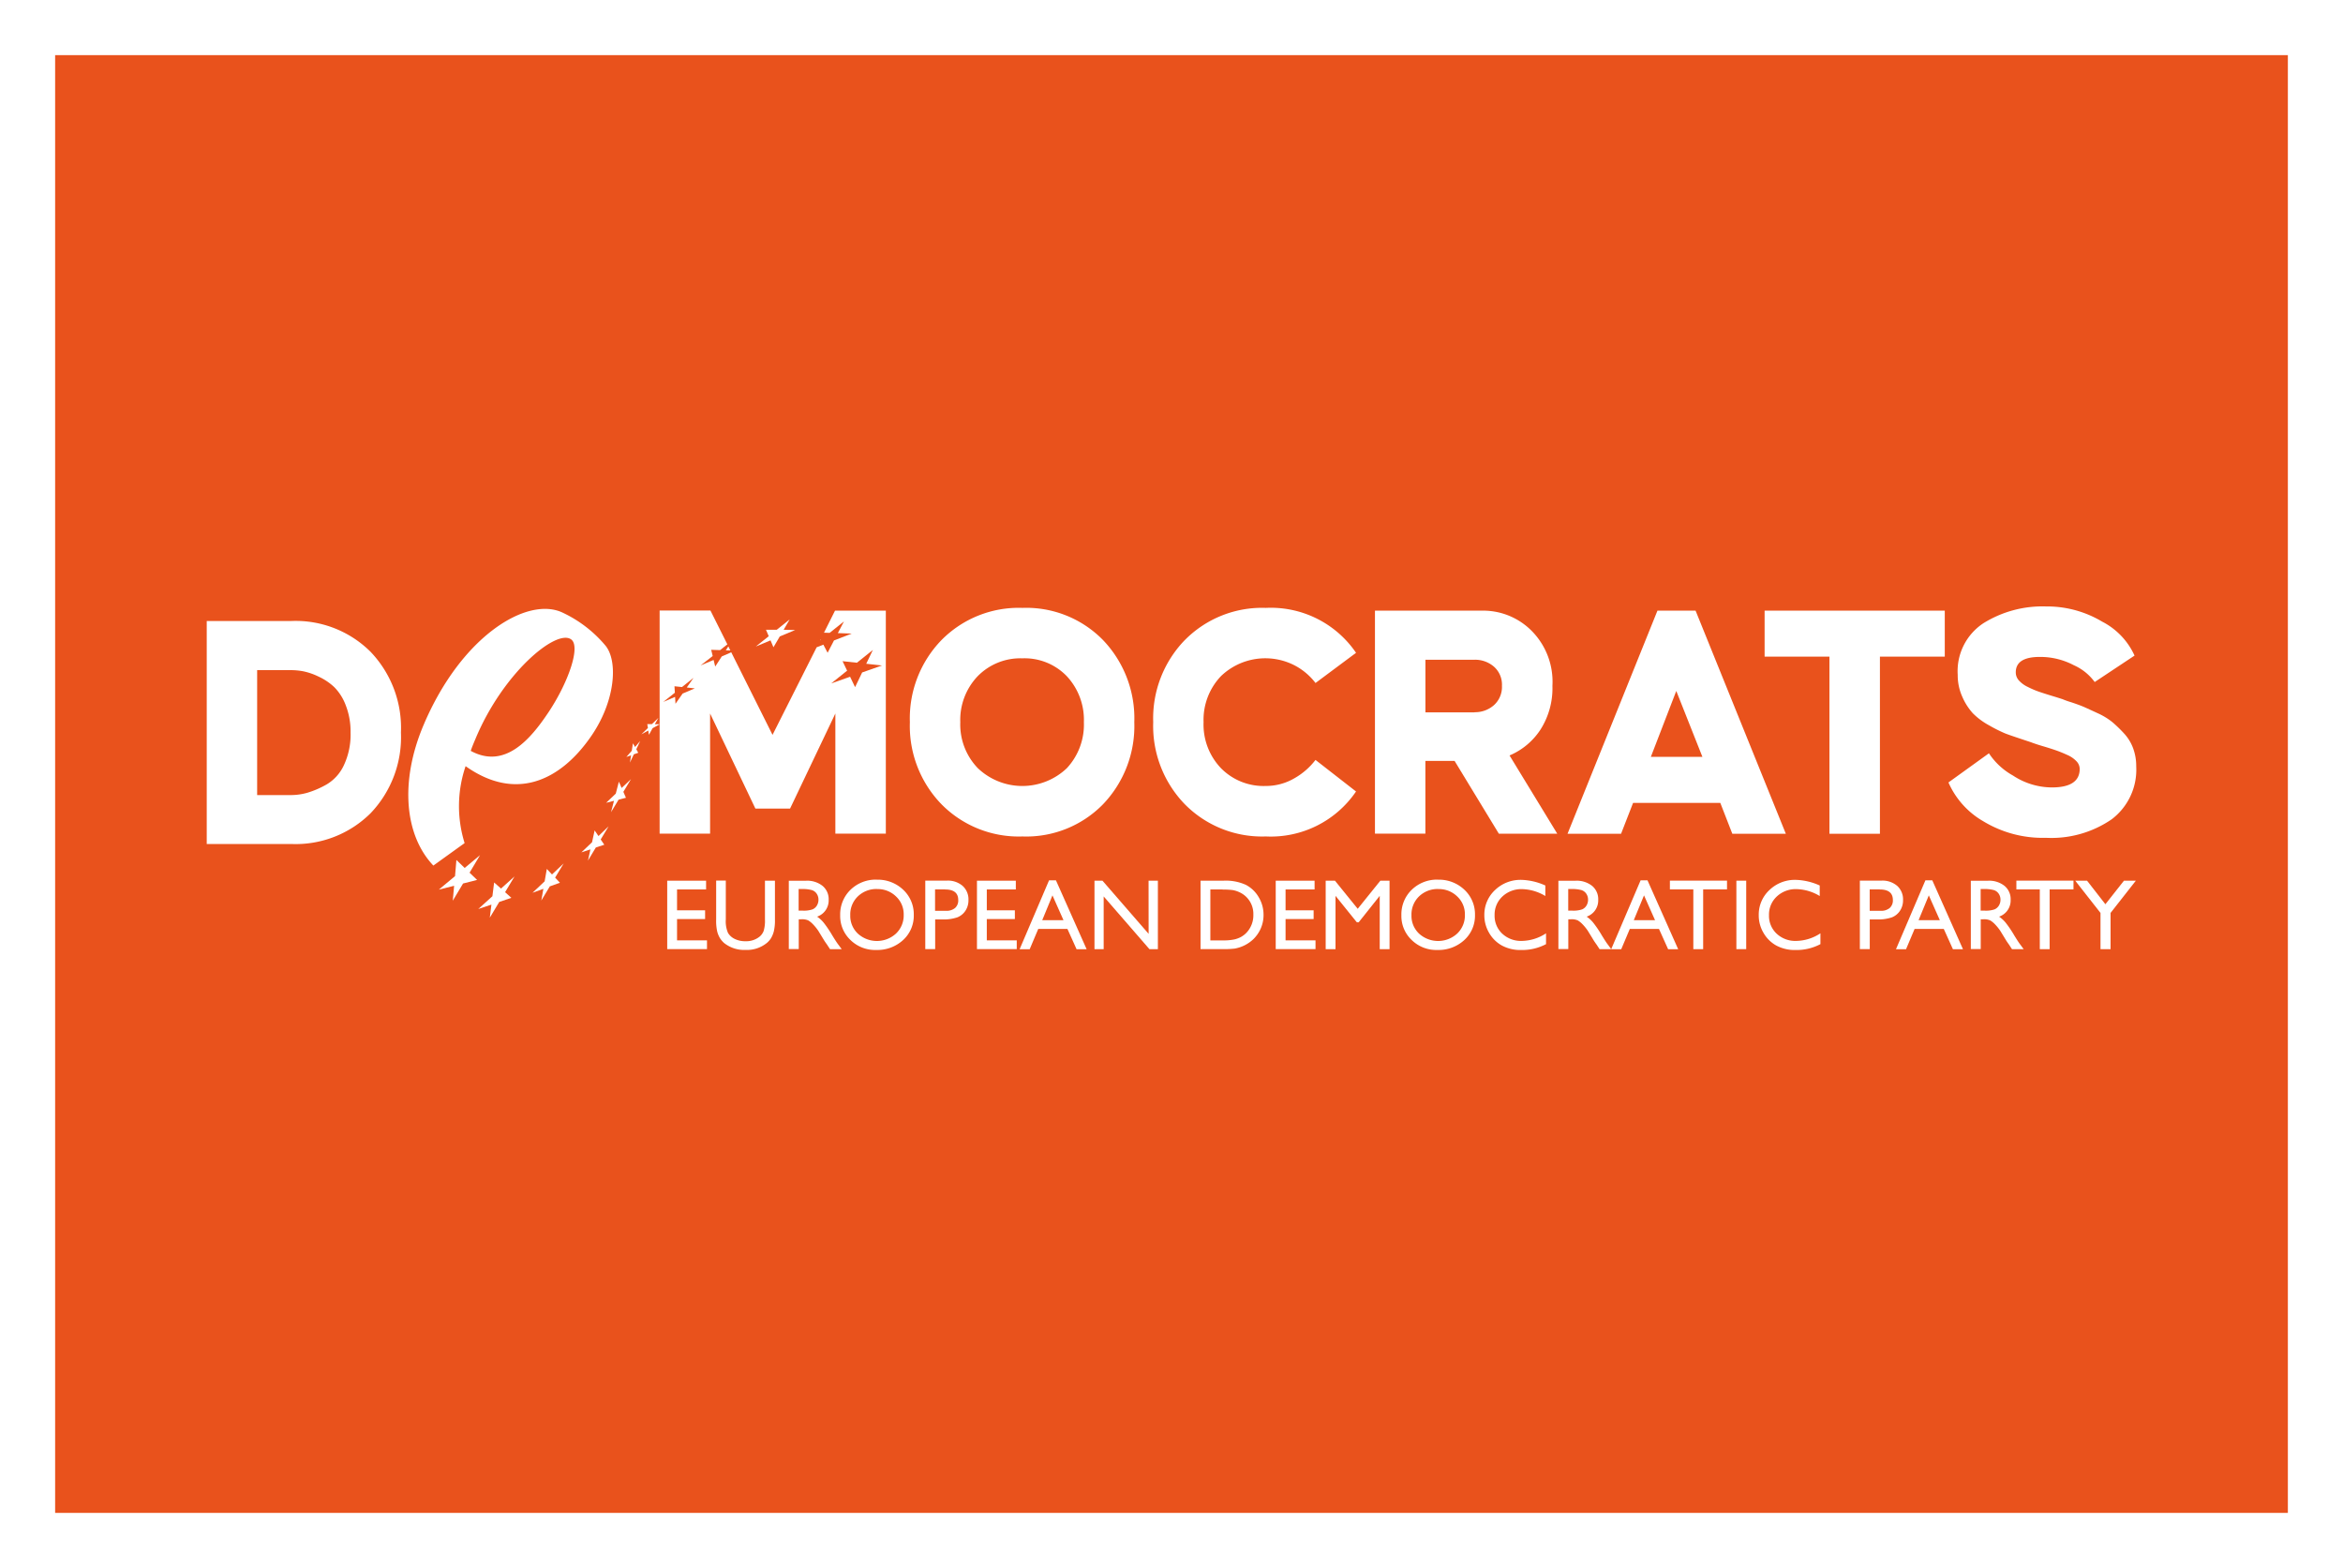 <svg xmlns="http://www.w3.org/2000/svg" width="170" height="113.766" viewBox="0 0 170 113.766"><rect x="0" y="0" width="170" height="113.766" fill="#333333" stroke="none"/><g transform="translate(-1553 -79)"><g transform="translate(1553 79)" fill="#e9521c"><path d="M 168 111.766 L 2 111.766 L 2 2 L 168 2 L 168 111.766 Z" stroke="none"/><path d="M 4 4 L 4 109.766 L 166 109.766 L 166 4 L 4 4 M 0 -1.52587890625e-05 L 170 -1.52587890625e-05 L 170 113.766 L 0 113.766 L 0 -1.52587890625e-05 Z" stroke="none" fill="#fff"/></g><g transform="translate(1568 123.01)"><path d="M122.31,8.532A8.16,8.16,0,0,1,124.6,2.58,7.868,7.868,0,0,1,130.477.24a7.786,7.786,0,0,1,5.852,2.34,8.21,8.21,0,0,1,2.265,5.952,8.21,8.21,0,0,1-2.265,5.952,7.786,7.786,0,0,1-5.852,2.34,7.868,7.868,0,0,1-5.877-2.34,8.16,8.16,0,0,1-2.29-5.952Zm3.658,0a4.568,4.568,0,0,0,1.272,3.337,4.682,4.682,0,0,0,6.461,0,4.646,4.646,0,0,0,1.235-3.337A4.646,4.646,0,0,0,133.7,5.2a4.251,4.251,0,0,0-3.224-1.3,4.333,4.333,0,0,0-3.249,1.3A4.594,4.594,0,0,0,125.968,8.532Z" transform="translate(-71.293 -0.146)" fill="#fff"/><path d="M166.93,2.58A7.868,7.868,0,0,1,172.807.24,7.482,7.482,0,0,1,179.356,3.5l-2.941,2.19a4.567,4.567,0,0,0-1.506-1.272,4.641,4.641,0,0,0-5.356.776,4.594,4.594,0,0,0-1.26,3.337,4.577,4.577,0,0,0,1.26,3.337,4.33,4.33,0,0,0,3.249,1.293,4.088,4.088,0,0,0,2.081-.559,5.057,5.057,0,0,0,1.531-1.331l2.941,2.29a7.477,7.477,0,0,1-6.549,3.262,7.868,7.868,0,0,1-5.877-2.34,8.16,8.16,0,0,1-2.29-5.952,8.16,8.16,0,0,1,2.29-5.952Z" transform="translate(-95.966 -0.146)" fill="#fff"/><path d="M203.21,16.908V.72h7.846a4.96,4.96,0,0,1,3.5,1.443,5.24,5.24,0,0,1,1.531,4.008,5.582,5.582,0,0,1-.872,3.187,5,5,0,0,1-2.24,1.869l3.462,5.677H212.2l-3.212-5.281h-2.119V16.9H203.21Zm7.224-8.818a2.074,2.074,0,0,0,1.406-.509,1.777,1.777,0,0,0,.584-1.406,1.733,1.733,0,0,0-.584-1.393,2.092,2.092,0,0,0-1.406-.5h-3.562V8.1h3.562Z" transform="translate(-118.448 -0.426)" fill="#fff"/><path d="M236.71,16.908,243.234.72H246l6.549,16.188h-3.883l-.872-2.24h-6.328l-.872,2.24H236.71Zm9.785-5.581L244.6,6.547l-1.844,4.78Z" transform="translate(-137.975 -0.426)" fill="#fff"/><path d="M270.98.72h13.077V4.057h-4.705V16.908h-3.662V4.057h-4.705V.72Z" transform="translate(-157.951 -0.426)" fill="#fff"/><path d="M305.921,10.656a4.982,4.982,0,0,0,1.743,1.606,5.164,5.164,0,0,0,2.816.859c1.343,0,2.019-.45,2.019-1.343a.81.81,0,0,0-.238-.559,2,2,0,0,0-.672-.459c-.292-.133-.567-.246-.834-.338s-.58-.192-.947-.3-.63-.2-.8-.263c-.033-.017-.3-.1-.784-.263s-.872-.292-1.147-.4a10.651,10.651,0,0,1-1.16-.584,5.06,5.06,0,0,1-1.172-.872,4.329,4.329,0,0,1-.759-1.185,3.794,3.794,0,0,1-.338-1.606,4.161,4.161,0,0,1,1.856-3.737A8.1,8.1,0,0,1,310.054-.01a7.776,7.776,0,0,1,4.071,1.1,5.181,5.181,0,0,1,2.353,2.465l-2.891,1.919a3.764,3.764,0,0,0-1.518-1.222,5.224,5.224,0,0,0-2.465-.6q-1.746,0-1.743,1.122a.871.871,0,0,0,.225.584,2.012,2.012,0,0,0,.647.471,6.534,6.534,0,0,0,.784.338c.242.083.551.184.934.3s.647.2.8.25a6.074,6.074,0,0,0,.634.225c.4.133.722.25.947.35s.551.25.984.45a4.87,4.87,0,0,1,1.059.647,9.605,9.605,0,0,1,.847.822,3.21,3.21,0,0,1,.659,1.084A3.75,3.75,0,0,1,316.6,11.6a4.508,4.508,0,0,1-1.781,3.833,7.727,7.727,0,0,1-4.768,1.343,8.309,8.309,0,0,1-4.547-1.2,6.061,6.061,0,0,1-2.528-2.816l2.941-2.119Z" transform="translate(-176.603 0)" fill="#fff"/><path d="M0,18.712V2.52H6.152a7.7,7.7,0,0,1,5.739,2.24,7.991,7.991,0,0,1,2.2,5.852,7.991,7.991,0,0,1-2.2,5.852A7.7,7.7,0,0,1,6.152,18.7H0ZM3.662,15.15h2.49a4.343,4.343,0,0,0,1.172-.175,6.661,6.661,0,0,0,1.381-.6,3.162,3.162,0,0,0,1.247-1.393,5.22,5.22,0,0,0,.484-2.365,5.231,5.231,0,0,0-.35-1.981,3.7,3.7,0,0,0-.834-1.318A4.219,4.219,0,0,0,8.13,6.562a4.671,4.671,0,0,0-1.11-.388,4.818,4.818,0,0,0-.872-.088H3.658V15.15Z" transform="translate(0 -1.475)" fill="#fff"/><path d="M39.149,17.407a9,9,0,0,1,.071-5.585c3.608,2.561,6.8,1.076,9-2.019,1.89-2.628,2.086-5.639,1.126-6.753A9.072,9.072,0,0,0,46.294.7c-2.54-1.256-7.358,1.614-10.123,8.134-1.748,4.117-1.368,8.017.709,10.2l2.261-1.627Zm.78-7.55c1.994-4.8,5.856-8,6.941-7.237.722.492-.188,3.107-1.618,5.264-1.3,1.952-3.162,4.188-5.66,2.828C39.674,10.462,39.8,10.157,39.929,9.857Z" transform="translate(-20.437 -0.244)" fill="#fff"/><g transform="translate(33.411 19.811)"><path d="M80.1,47.69H82.92v.634H80.813v1.514h2.036v.638H80.813V52.02h2.173v.634H80.1V47.69Z" transform="translate(-80.1 -47.615)" fill="#fff"/><path d="M92.152,47.678h.713V50.5a3.388,3.388,0,0,1-.083.863,1.875,1.875,0,0,1-.2.484,1.483,1.483,0,0,1-.3.346,2.287,2.287,0,0,1-1.543.509,2.331,2.331,0,0,1-1.56-.5,1.714,1.714,0,0,1-.3-.35,1.793,1.793,0,0,1-.2-.476,3.482,3.482,0,0,1-.079-.884V47.67H89.3v2.82a2.139,2.139,0,0,0,.158.976,1.14,1.14,0,0,0,.488.438,1.711,1.711,0,0,0,.772.167,1.55,1.55,0,0,0,1.03-.33,1,1,0,0,0,.3-.421,2.573,2.573,0,0,0,.092-.83V47.67Z" transform="translate(-85.049 -47.603)" fill="#fff"/><path d="M101.25,52.668V47.7H102.5a1.789,1.789,0,0,1,1.2.375,1.248,1.248,0,0,1,.442,1.009,1.24,1.24,0,0,1-.838,1.222,2.286,2.286,0,0,1,.467.425,8.036,8.036,0,0,1,.638.943c.175.284.313.5.417.638l.263.355h-.847l-.217-.33a.627.627,0,0,0-.042-.058l-.138-.2-.221-.363-.238-.388a3.579,3.579,0,0,0-.4-.488,1.607,1.607,0,0,0-.33-.263,1.094,1.094,0,0,0-.5-.079h-.184v2.161h-.713Zm.926-4.367h-.213v1.568h.271a2,2,0,0,0,.742-.092.7.7,0,0,0,.313-.279.811.811,0,0,0,.113-.425.759.759,0,0,0-.125-.425.664.664,0,0,0-.35-.267,2.585,2.585,0,0,0-.747-.079Z" transform="translate(-92.428 -47.621)" fill="#fff"/><path d="M112.843,47.514a2.671,2.671,0,0,1,1.919.73,2.431,2.431,0,0,1,.767,1.827,2.389,2.389,0,0,1-.772,1.819,2.751,2.751,0,0,1-1.948.722,2.544,2.544,0,0,1-1.873-.722,2.391,2.391,0,0,1-.747-1.806,2.479,2.479,0,0,1,.755-1.844,2.621,2.621,0,0,1,1.906-.73Zm.029.676a1.936,1.936,0,0,0-1.4.534,1.813,1.813,0,0,0-.551,1.364,1.764,1.764,0,0,0,.551,1.339,2.051,2.051,0,0,0,2.77-.008,1.815,1.815,0,0,0,.555-1.356,1.76,1.76,0,0,0-.555-1.331,1.891,1.891,0,0,0-1.368-.538Z" transform="translate(-97.639 -47.51)" fill="#fff"/><path d="M124.99,52.656V47.68h1.577a1.632,1.632,0,0,1,1.135.384,1.316,1.316,0,0,1,.421,1.03,1.366,1.366,0,0,1-.217.767,1.251,1.251,0,0,1-.592.484,3.04,3.04,0,0,1-1.08.15h-.526v2.156h-.713Zm1.452-4.342H125.7V49.87h.78a.975.975,0,0,0,.667-.2.725.725,0,0,0,.234-.584c0-.509-.317-.763-.947-.763Z" transform="translate(-106.266 -47.609)" fill="#fff"/><path d="M133.984,47.69H136.8v.634h-2.106v1.514h2.036v.638h-2.036V52.02h2.173v.634H133.98V47.69Z" transform="translate(-111.506 -47.615)" fill="#fff"/><path d="M143.536,47.63h.5l2.227,5h-.73l-.663-1.472h-2.119l-.621,1.472h-.73l2.136-5Zm1.047,2.891-.8-1.8-.742,1.8Z" transform="translate(-115.831 -47.58)" fill="#fff"/><path d="M158.345,47.69h.676v4.968h-.613l-3.32-3.825v3.825h-.667V47.69H155l3.349,3.858Z" transform="translate(-123.42 -47.615)" fill="#fff"/><path d="M172.87,52.654V47.69h1.677a3.529,3.529,0,0,1,1.606.3,2.309,2.309,0,0,1,.938.9,2.472,2.472,0,0,1,.35,1.289,2.412,2.412,0,0,1-.192.955,2.463,2.463,0,0,1-.546.8,2.633,2.633,0,0,1-1.36.684,6.887,6.887,0,0,1-.9.038h-1.573Zm1.6-4.33h-.888v3.7h.909a3.844,3.844,0,0,0,.83-.071,1.964,1.964,0,0,0,.492-.184,1.772,1.772,0,0,0,.363-.275,1.839,1.839,0,0,0,.526-1.347,1.72,1.72,0,0,0-1-1.614,1.948,1.948,0,0,0-.488-.159,5.163,5.163,0,0,0-.742-.038Z" transform="translate(-134.174 -47.615)" fill="#fff"/><path d="M185.954,47.69h2.816v.634h-2.106v1.514H188.7v.638h-2.036V52.02h2.173v.634H185.95V47.69Z" transform="translate(-141.799 -47.615)" fill="#fff"/><path d="M198.611,47.69h.663v4.968h-.713V48.791l-1.527,1.919H196.9l-1.547-1.919v3.867h-.713V47.69h.672l1.652,2.04,1.643-2.04Z" transform="translate(-146.864 -47.615)" fill="#fff"/><path d="M210.463,47.514a2.671,2.671,0,0,1,1.919.73,2.431,2.431,0,0,1,.767,1.827,2.389,2.389,0,0,1-.772,1.819,2.751,2.751,0,0,1-1.948.722,2.544,2.544,0,0,1-1.873-.722,2.391,2.391,0,0,1-.747-1.806,2.479,2.479,0,0,1,.755-1.844,2.621,2.621,0,0,1,1.906-.73Zm.029.676a1.936,1.936,0,0,0-1.4.534,1.813,1.813,0,0,0-.551,1.364,1.764,1.764,0,0,0,.551,1.339,2.051,2.051,0,0,0,2.77-.008,1.815,1.815,0,0,0,.555-1.356,1.76,1.76,0,0,0-.555-1.331,1.891,1.891,0,0,0-1.368-.538Z" transform="translate(-154.54 -47.51)" fill="#fff"/><path d="M226.716,51.429v.784a3.716,3.716,0,0,1-1.806.425,2.814,2.814,0,0,1-1.414-.334,2.434,2.434,0,0,1-.918-.922,2.5,2.5,0,0,1-.338-1.268,2.434,2.434,0,0,1,.776-1.827,2.661,2.661,0,0,1,1.91-.738,4.507,4.507,0,0,1,1.739.409v.763a3.394,3.394,0,0,0-1.7-.5,2,2,0,0,0-1.418.538,1.791,1.791,0,0,0-.563,1.351,1.768,1.768,0,0,0,.555,1.343,1.981,1.981,0,0,0,1.418.526,3.28,3.28,0,0,0,1.764-.555Z" transform="translate(-162.952 -47.533)" fill="#fff"/><path d="M235.12,52.668V47.7h1.247a1.789,1.789,0,0,1,1.2.375,1.248,1.248,0,0,1,.442,1.009,1.24,1.24,0,0,1-.838,1.222,2.286,2.286,0,0,1,.467.425,8.039,8.039,0,0,1,.638.943c.175.284.313.5.417.638l.263.355h-.847l-.217-.33a.63.63,0,0,0-.042-.058l-.138-.2-.221-.363-.238-.388a3.58,3.58,0,0,0-.4-.488,1.607,1.607,0,0,0-.33-.263,1.094,1.094,0,0,0-.5-.079h-.184v2.161h-.713Zm.926-4.367h-.213v1.568h.271a2,2,0,0,0,.742-.092.7.7,0,0,0,.313-.279.811.811,0,0,0,.113-.425.759.759,0,0,0-.125-.425.664.664,0,0,0-.35-.267,2.585,2.585,0,0,0-.747-.079Z" transform="translate(-170.459 -47.621)" fill="#fff"/><path d="M246.436,47.63h.5l2.227,5h-.73l-.663-1.472h-2.119l-.621,1.472h-.73Zm1.047,2.891-.8-1.8-.742,1.8Z" transform="translate(-175.81 -47.58)" fill="#fff"/><path d="M254.5,47.68h4.15v.634h-1.731v4.342h-.713V48.314h-1.7V47.68Z" transform="translate(-181.755 -47.609)" fill="#fff"/><path d="M266.08,47.69h.713v4.968h-.713Z" transform="translate(-188.505 -47.615)" fill="#fff"/><path d="M274.446,51.429v.784a3.716,3.716,0,0,1-1.806.425,2.814,2.814,0,0,1-1.414-.334,2.434,2.434,0,0,1-.918-.922,2.5,2.5,0,0,1-.338-1.268,2.434,2.434,0,0,1,.776-1.827,2.661,2.661,0,0,1,1.91-.738,4.507,4.507,0,0,1,1.739.409v.763a3.394,3.394,0,0,0-1.7-.5,2,2,0,0,0-1.418.538,1.791,1.791,0,0,0-.563,1.351,1.768,1.768,0,0,0,.555,1.343,1.981,1.981,0,0,0,1.418.526,3.28,3.28,0,0,0,1.764-.555Z" transform="translate(-190.773 -47.533)" fill="#fff"/><path d="M287.56,52.656V47.68h1.577a1.631,1.631,0,0,1,1.135.384,1.316,1.316,0,0,1,.421,1.03,1.366,1.366,0,0,1-.217.767,1.251,1.251,0,0,1-.592.484,3.04,3.04,0,0,1-1.08.15h-.526v2.156h-.713Zm1.452-4.342h-.738V49.87h.78a.976.976,0,0,0,.667-.2.726.726,0,0,0,.234-.584c0-.509-.317-.763-.947-.763Z" transform="translate(-201.026 -47.609)" fill="#fff"/><path d="M295.976,47.63h.5l2.227,5h-.73l-.663-1.472h-2.119l-.621,1.472h-.73l2.136-5Zm1.047,2.891-.8-1.8-.742,1.8Z" transform="translate(-204.686 -47.58)" fill="#fff"/><path d="M306.86,52.668V47.7h1.247a1.789,1.789,0,0,1,1.2.375,1.248,1.248,0,0,1,.442,1.009,1.24,1.24,0,0,1-.838,1.222,2.286,2.286,0,0,1,.467.425,8.045,8.045,0,0,1,.638.943c.175.284.313.5.417.638l.263.355h-.847l-.217-.33a.62.62,0,0,0-.042-.058l-.138-.2-.221-.363-.238-.388a3.576,3.576,0,0,0-.4-.488,1.607,1.607,0,0,0-.33-.263,1.094,1.094,0,0,0-.5-.079h-.184v2.161h-.713Zm.926-4.367h-.213v1.568h.271a2,2,0,0,0,.742-.092.7.7,0,0,0,.313-.279.811.811,0,0,0,.113-.425.759.759,0,0,0-.125-.425.665.665,0,0,0-.35-.267,2.585,2.585,0,0,0-.747-.079Z" transform="translate(-212.275 -47.621)" fill="#fff"/><path d="M314.77,47.68h4.15v.634h-1.731v4.342h-.713V48.314h-1.7V47.68Z" transform="translate(-216.886 -47.609)" fill="#fff"/><path d="M328.557,47.69h.863l-1.835,2.34v2.628h-.73V50.03l-1.835-2.34h.859L327.21,49.4Z" transform="translate(-222.861 -47.615)" fill="#fff"/></g><g transform="translate(16.831 0.933)"><g transform="translate(0 8.826)"><path d="M57.308,47.38l.617-1.026.734-.263-.35-.371.621-1.03-.847.8-.375-.4-.159.9-.88.83.788-.288-.15.855" transform="translate(-49.863 -35.814)" fill="#fff"/><path d="M65.646,40.714l.571-.951.613-.2-.259-.384.576-.955-.738.709-.279-.409-.188.859-.772.734.655-.217-.179.818" transform="translate(-54.817 -32.043)" fill="#fff"/><path d="M69.815,32.437l.555-.918.534-.138-.188-.43.555-.922-.68.642-.2-.459-.225.868-.7.667.571-.146-.217.834" transform="translate(-57.318 -27.269)" fill="#fff"/><path d="M73.249,24.97l.284-.6.321-.113-.142-.254.284-.6-.375.434-.154-.267-.083.542-.392.45.342-.121-.083.521" transform="translate(-59.375 -23.41)" fill="#fff"/><path d="M41.359,46.574l.759-1.268,1.018-.259-.546-.526.759-1.272-1.114.93-.6-.58-.1,1.172-1.176.98,1.11-.279-.1,1.1" transform="translate(-40.35 -34.974)" fill="#fff"/><path d="M48.074,49.947l.684-1.139.88-.3-.455-.409.684-1.143-.98.88-.5-.442-.125,1-1.026.926L48.191,49l-.117.947" transform="translate(-44.366 -37.137)" fill="#fff"/></g><g transform="translate(14.703)"><path d="M97.967,2.25,97.028,3l-.78,0,.2.467-.939.747,1.068-.446.213.5.459-.784,1.118-.467L97.529,3l.438-.751" transform="translate(-87.205 -2.25)" fill="#fff"/><path d="M76.843,19.36l-.476.455H76.03l.046.284-.476.463.5-.279.05.309.267-.48.526-.288-.363,0,.259-.459" transform="translate(-75.6 -12.223)" fill="#fff"/></g></g><g transform="translate(32.86 0.286)"><path d="M106.73,5.769l-.013-.029-.038.067Z" transform="translate(-95.043 -3.638)" fill="#fff"/><path d="M90.62,7.232l-.146-.292-.184.284Z" transform="translate(-85.489 -4.337)" fill="#fff"/><path d="M91.506.708l-.8,1.6.409.013,1.039-.83-.442.847,1.005.033-1.285.5-.463.893-.309-.588-.488.192-3.2,6.353-2.995-5.99-.688.3-.476.734-.117-.48-.943.4L82.63,4l-.108-.45.647.021.526-.417L82.467.7H78.78V16.888h3.662V8.171l3.287,6.9h2.515l3.287-6.9v8.718h3.662V.708ZM80.444,6.731l-.513.734-.029-.5-.859.367.843-.667-.029-.471.546.058.838-.667-.492.7.584.063-.893.38ZM93.471,5.2l-.509,1.059L92.6,5.505l-1.372.484,1.155-.926-.33-.688,1.043.113,1.155-.926-.48,1,1.143.125-1.447.509Z" transform="translate(-78.78 -0.7)" fill="#fff"/></g></g></g></svg>